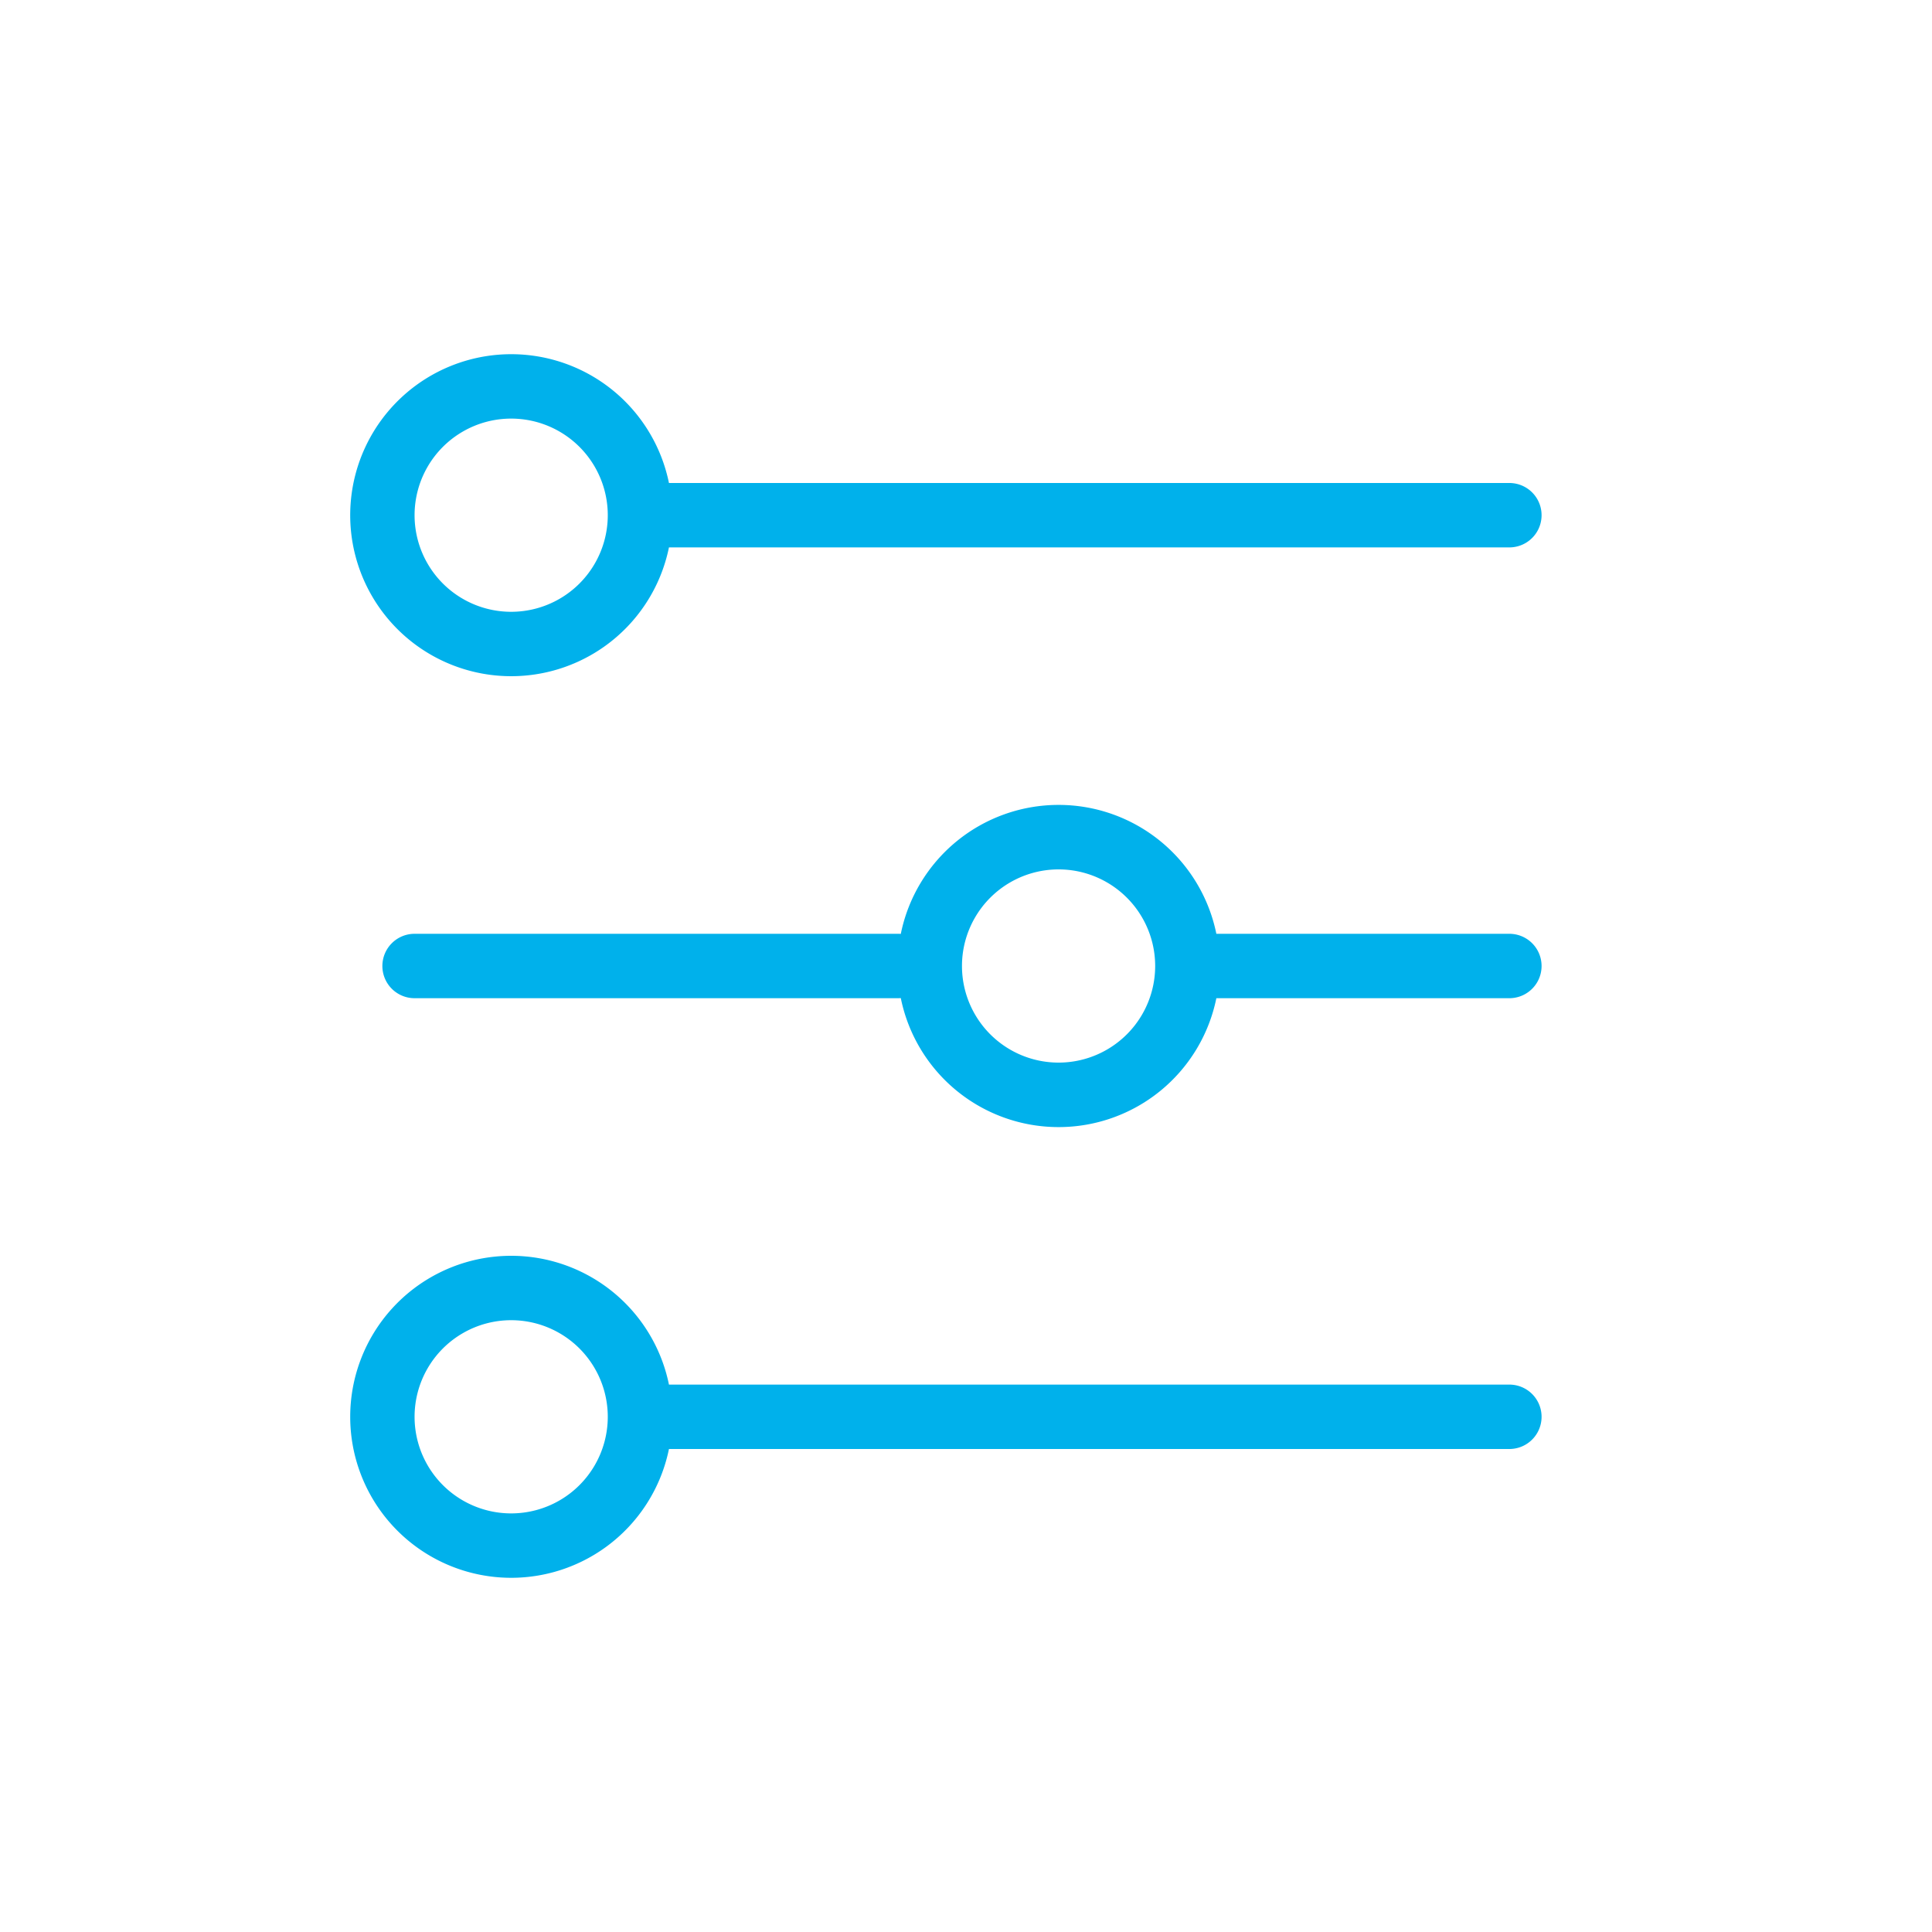 <svg xmlns="http://www.w3.org/2000/svg" version="1.1" xmlns:xlink="http://www.w3.org/1999/xlink" width="512" height="512" x="0" y="0" viewBox="0 0 24 24" style="enable-background:new 0 0 512 512" xml:space="preserve" class=""><g transform="matrix(0.8,0,0,0.8,2.35,2.4)"><g fill="#000" fill-rule="evenodd" clip-rule="evenodd"><path d="M5 2.5a2.5 2.5 0 1 0 2.45 3H20.5a.5.5 0 0 0 0-1H7.45A2.5 2.5 0 0 0 5 2.5zM3.5 5a1.5 1.5 0 1 1 3 0 1.5 1.5 0 0 1-3 0zM20.5 18.5H7.45a2.5 2.5 0 1 0 0 1H20.5a.5.5 0 0 0 0-1zm-14 .5a1.5 1.5 0 1 0-3 0 1.5 1.5 0 0 0 3 0zM3 12a.5.5 0 0 1 .5-.5H11c.017 0 .033 0 .05.002a2.5 2.5 0 0 1 4.9-.002h4.55a.5.5 0 0 1 0 1h-4.55a2.5 2.5 0 0 1-4.9-.002.506.506 0 0 1-.05.002H3.5A.5.5 0 0 1 3 12zm10.5-1.5a1.5 1.5 0 1 0 0 3 1.5 1.5 0 0 0 0-3z" fill="#00b1eb" opacity="1" data-original="#000000"></path></g></g></svg>